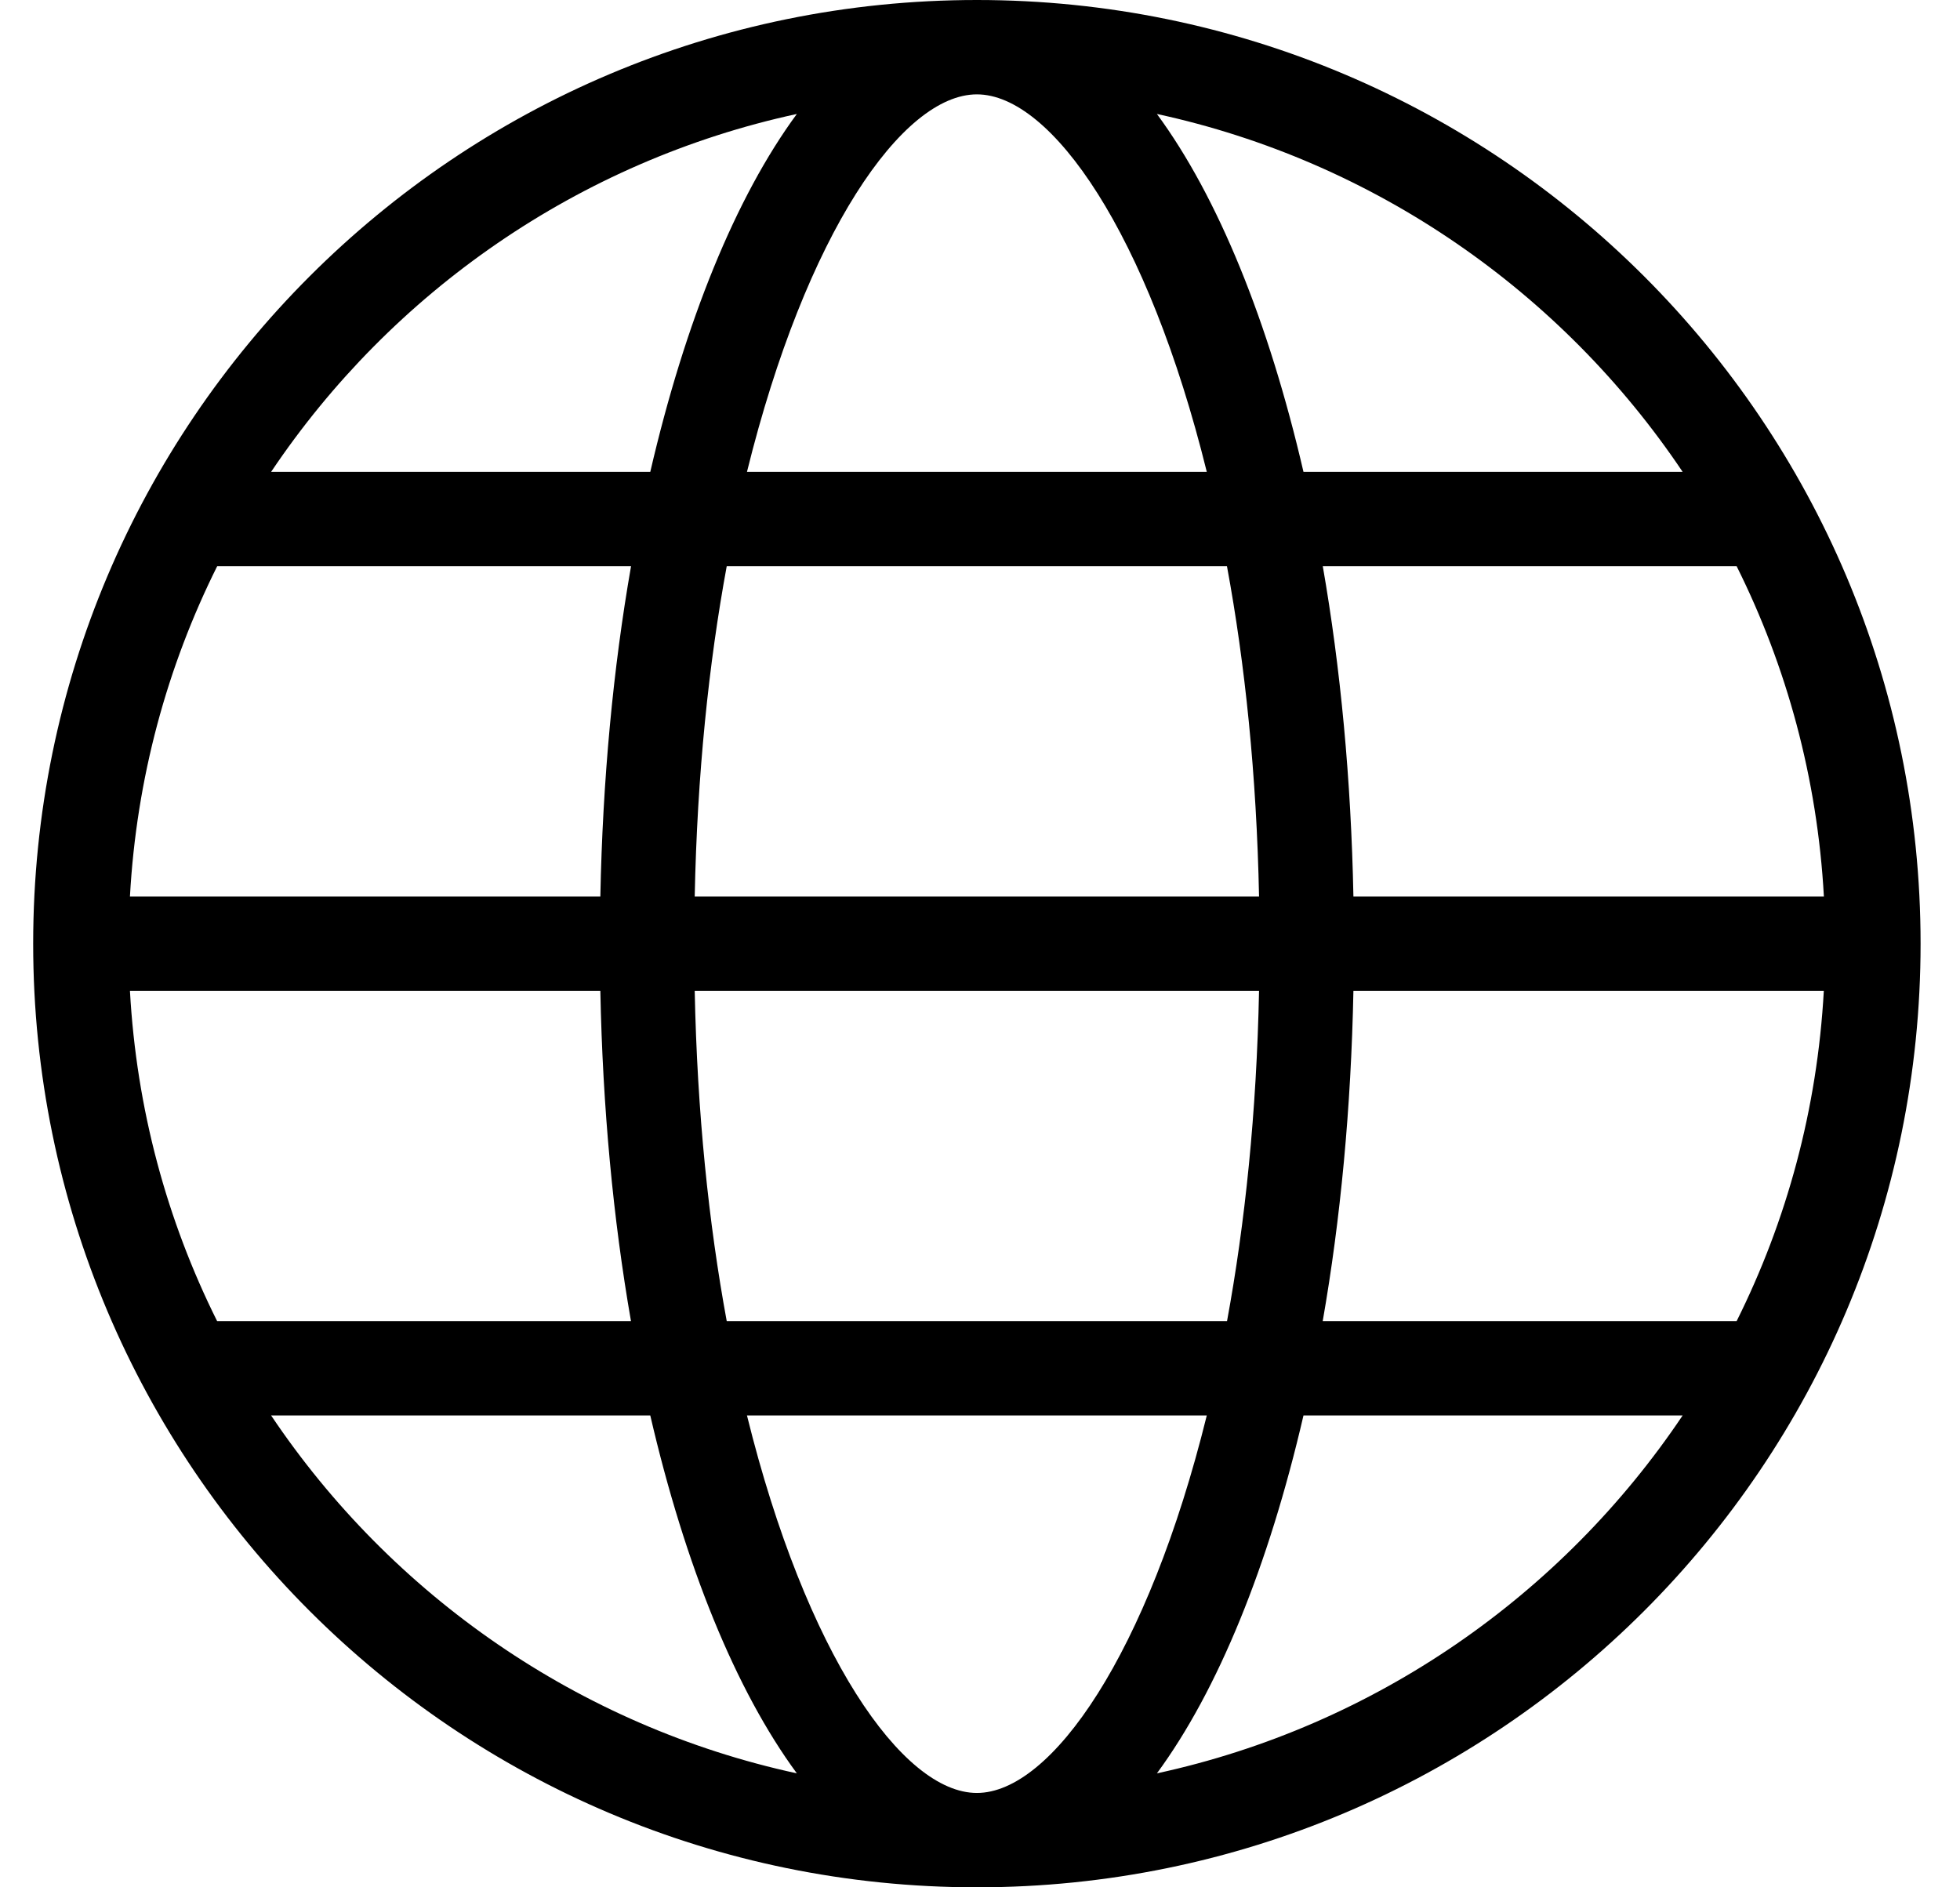 <svg width="27" height="26" viewBox="0 0 27 26" fill="none" xmlns="http://www.w3.org/2000/svg">
<path d="M13.457 0C6.277 0 0.457 5.82 0.457 13C0.457 20.18 6.278 26 13.457 26C20.637 26 26.457 20.179 26.457 13C26.457 5.82 20.637 0 13.457 0ZM13.457 24.7C12.428 24.7 11.101 22.783 10.29 19.5H16.624C15.813 22.783 14.486 24.7 13.457 24.7ZM10.011 18.2C9.763 16.855 9.604 15.329 9.57 13.65H17.344C17.31 15.329 17.151 16.854 16.903 18.2H10.011ZM1.79 13.65H8.27C8.302 15.261 8.447 16.796 8.692 18.2H2.991C2.3 16.815 1.88 15.278 1.79 13.65H1.79ZM13.457 1.3C14.486 1.3 15.813 3.217 16.624 6.5H10.29C11.101 3.217 12.428 1.3 13.457 1.3ZM16.902 7.8C17.151 9.145 17.31 10.671 17.344 12.35L9.57 12.35C9.604 10.671 9.763 9.145 10.011 7.8L16.902 7.8ZM8.27 12.35H1.79C1.88 10.722 2.301 9.185 2.992 7.8H8.693C8.447 9.204 8.302 10.739 8.27 12.35H8.27ZM18.644 13.65H25.124C25.034 15.278 24.614 16.815 23.923 18.2H18.221C18.467 16.796 18.612 15.261 18.644 13.65H18.644ZM18.644 12.35C18.612 10.739 18.467 9.204 18.222 7.8H23.923C24.614 9.185 25.035 10.722 25.125 12.35L18.644 12.35ZM23.179 6.5H17.956C17.476 4.43 16.779 2.714 15.937 1.57C18.941 2.221 21.519 4.026 23.179 6.5H23.179ZM10.977 1.57C10.135 2.714 9.438 4.43 8.958 6.5H3.735C5.395 4.026 7.973 2.221 10.977 1.57H10.977ZM3.735 19.5H8.958C9.438 21.57 10.135 23.286 10.977 24.43C7.973 23.779 5.395 21.974 3.735 19.5H3.735ZM15.937 24.43C16.779 23.286 17.476 21.57 17.956 19.5H23.179C21.519 21.974 18.941 23.779 15.937 24.43H15.937Z" fill="black"/>
</svg>
